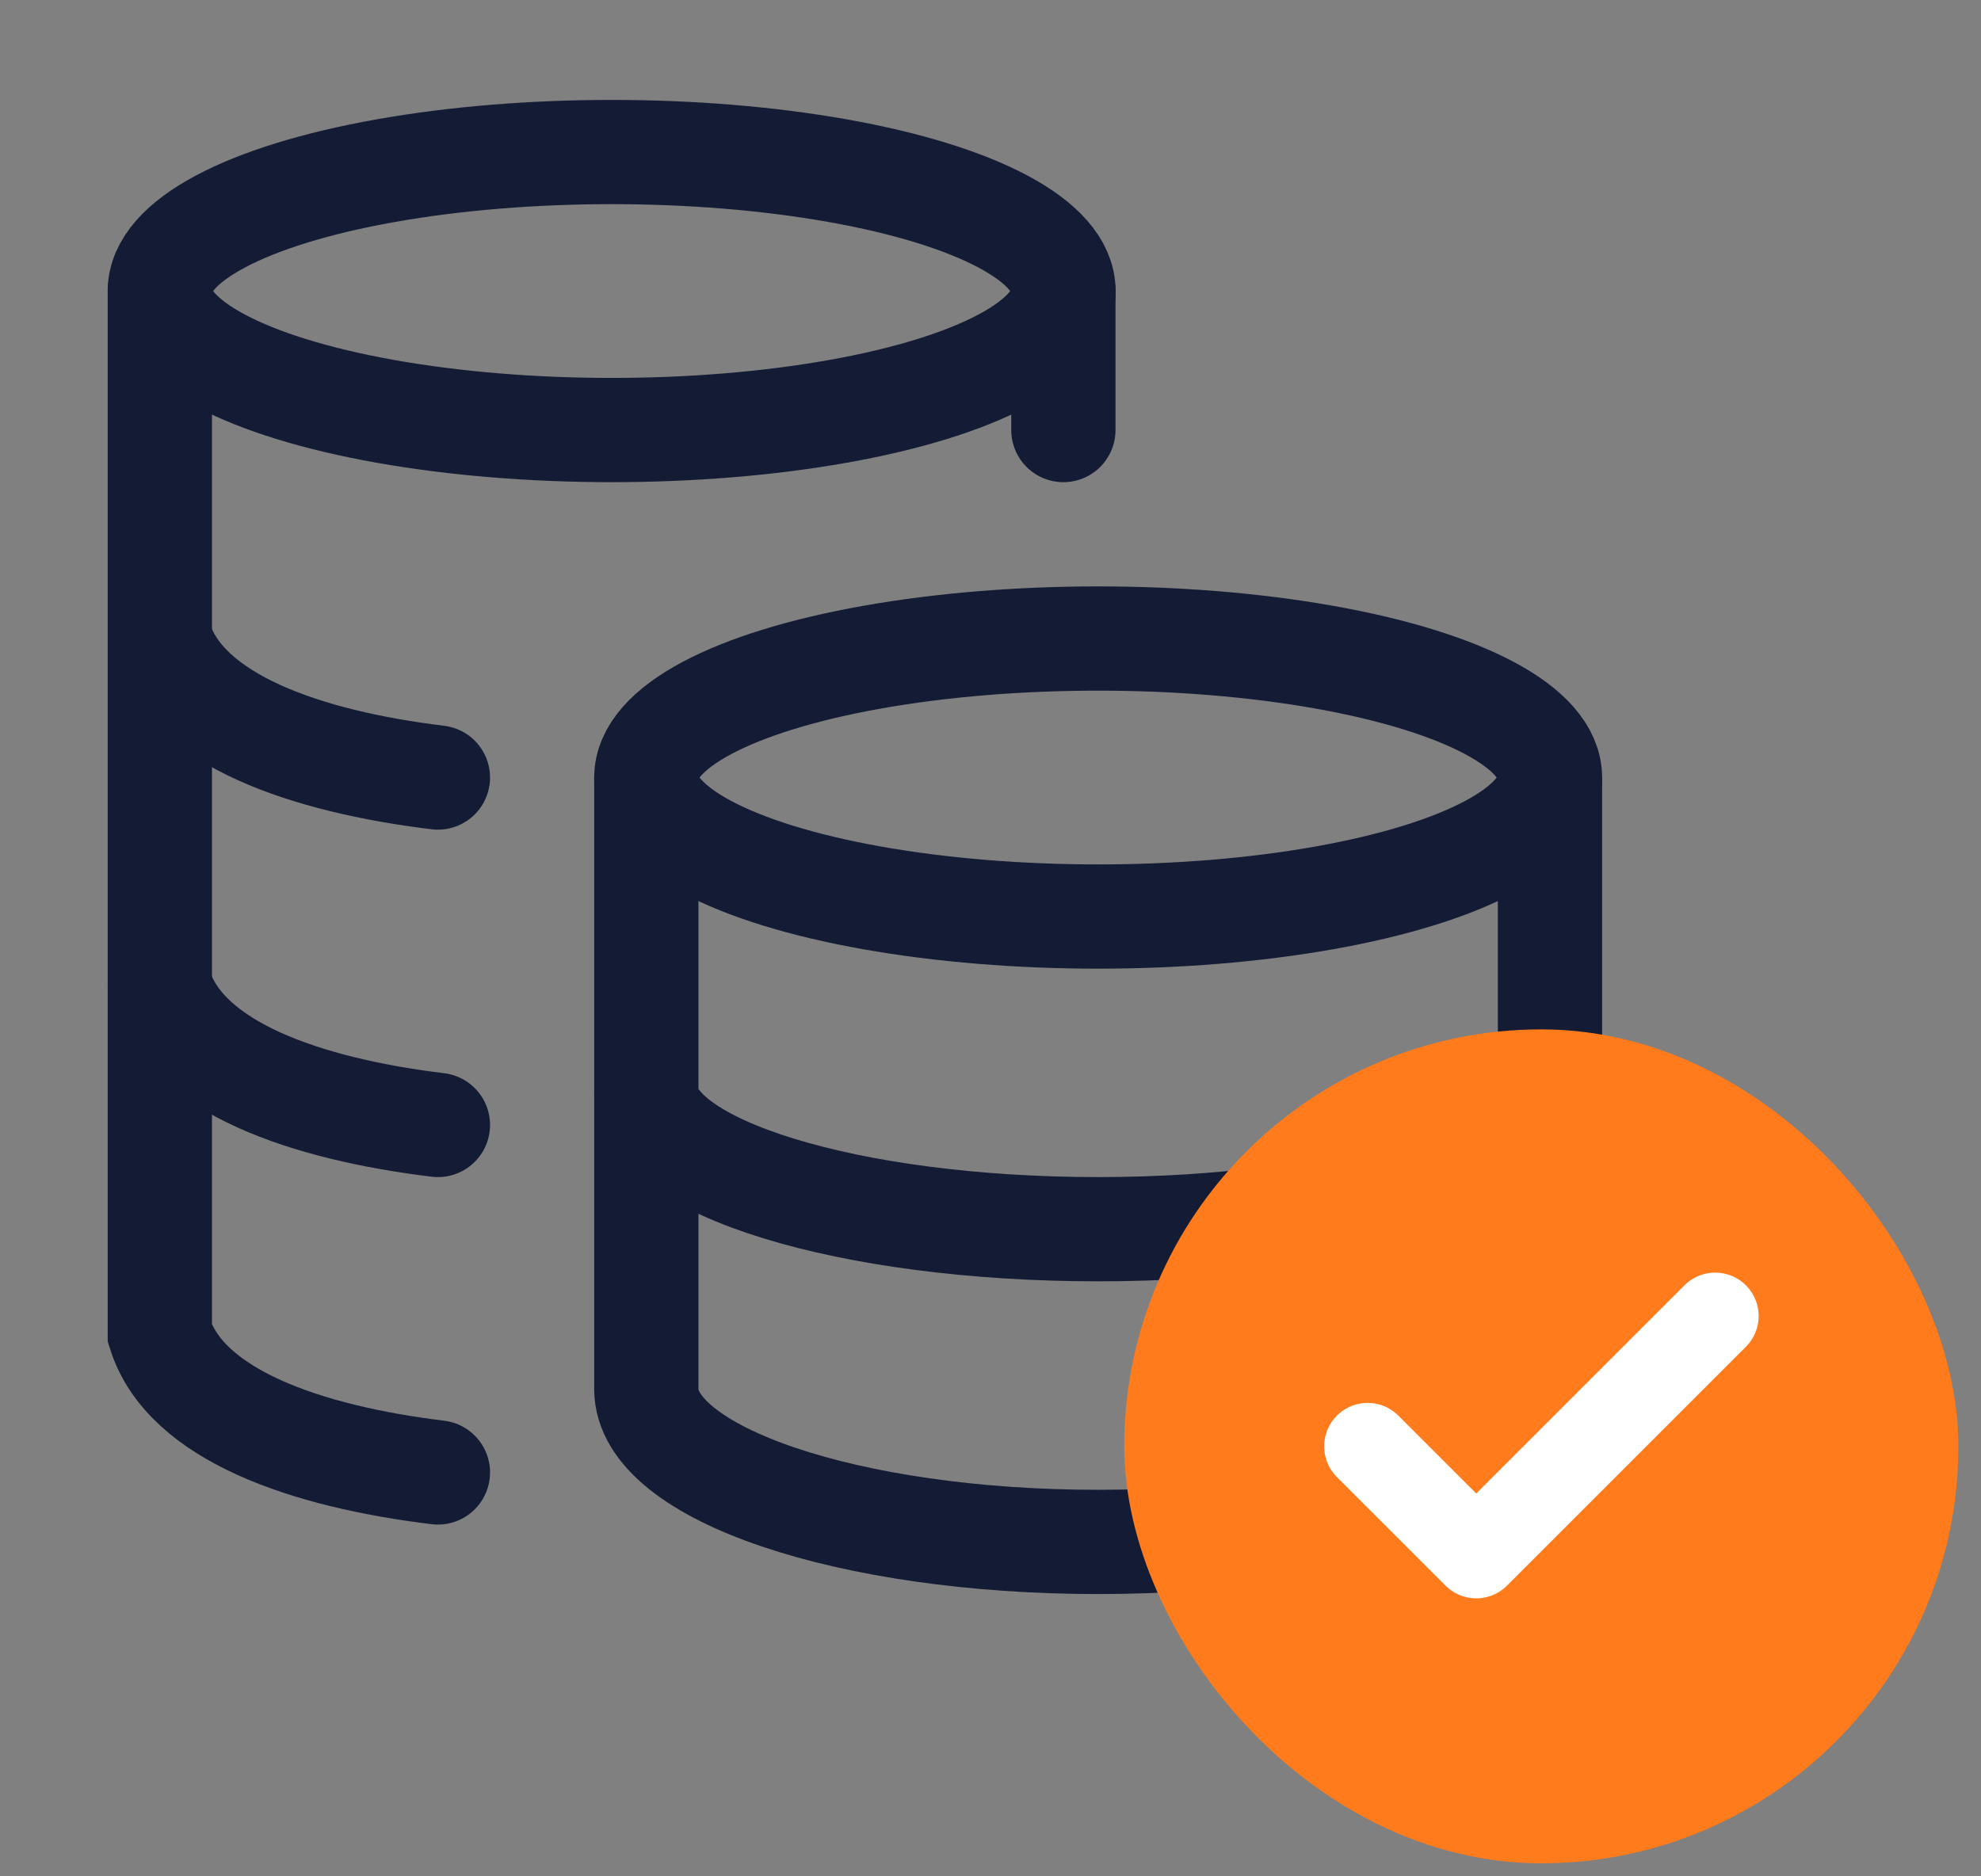 <svg width="38" height="36" viewBox="0 0 38 36" fill="none" xmlns="http://www.w3.org/2000/svg">
<rect x="0" y="0" width="38" height="36" fill="#808080" stroke="none"/>
<ellipse cx="21.065" cy="14.918" rx="8.667" ry="2.667" stroke="#141B34" stroke-width="2"/>
<path d="M29.732 20.918C29.732 22.39 25.852 23.584 21.065 23.584C16.279 23.584 12.398 22.39 12.398 20.918" stroke="#141B34" stroke-width="2"/>
<path d="M29.732 14.918V26.651C29.732 28.271 25.852 29.584 21.065 29.584C16.279 29.584 12.398 28.271 12.398 26.651V14.918" stroke="#141B34" stroke-width="2"/>
<ellipse cx="11.733" cy="5.584" rx="8.667" ry="2.667" stroke="#141B34" stroke-width="2"/>
<path d="M8.4 14.918C5.877 14.611 3.56 13.817 3.066 12.251M8.4 21.584C5.877 21.277 3.56 20.484 3.066 18.918" stroke="#141B34" stroke-width="2" stroke-linecap="round"/>
<path d="M8.4 28.251C5.877 27.944 3.56 27.15 3.066 25.584L3.066 5.584" stroke="#141B34" stroke-width="2" stroke-linecap="round"/>
<path d="M20.398 8.251V5.584" stroke="#141B34" stroke-width="2" stroke-linecap="round"/>
<rect x="22.066" y="20.25" width="15" height="15" rx="7.5" fill="#FF7B1B"/>
<rect x="22.066" y="20.25" width="15" height="15" rx="7.5" stroke="#FF7B1B"/>
<path d="M32.901 25.25L28.318 29.833L26.234 27.75" stroke="white" stroke-width="1.667" stroke-linecap="round" stroke-linejoin="round"/>
</svg>
